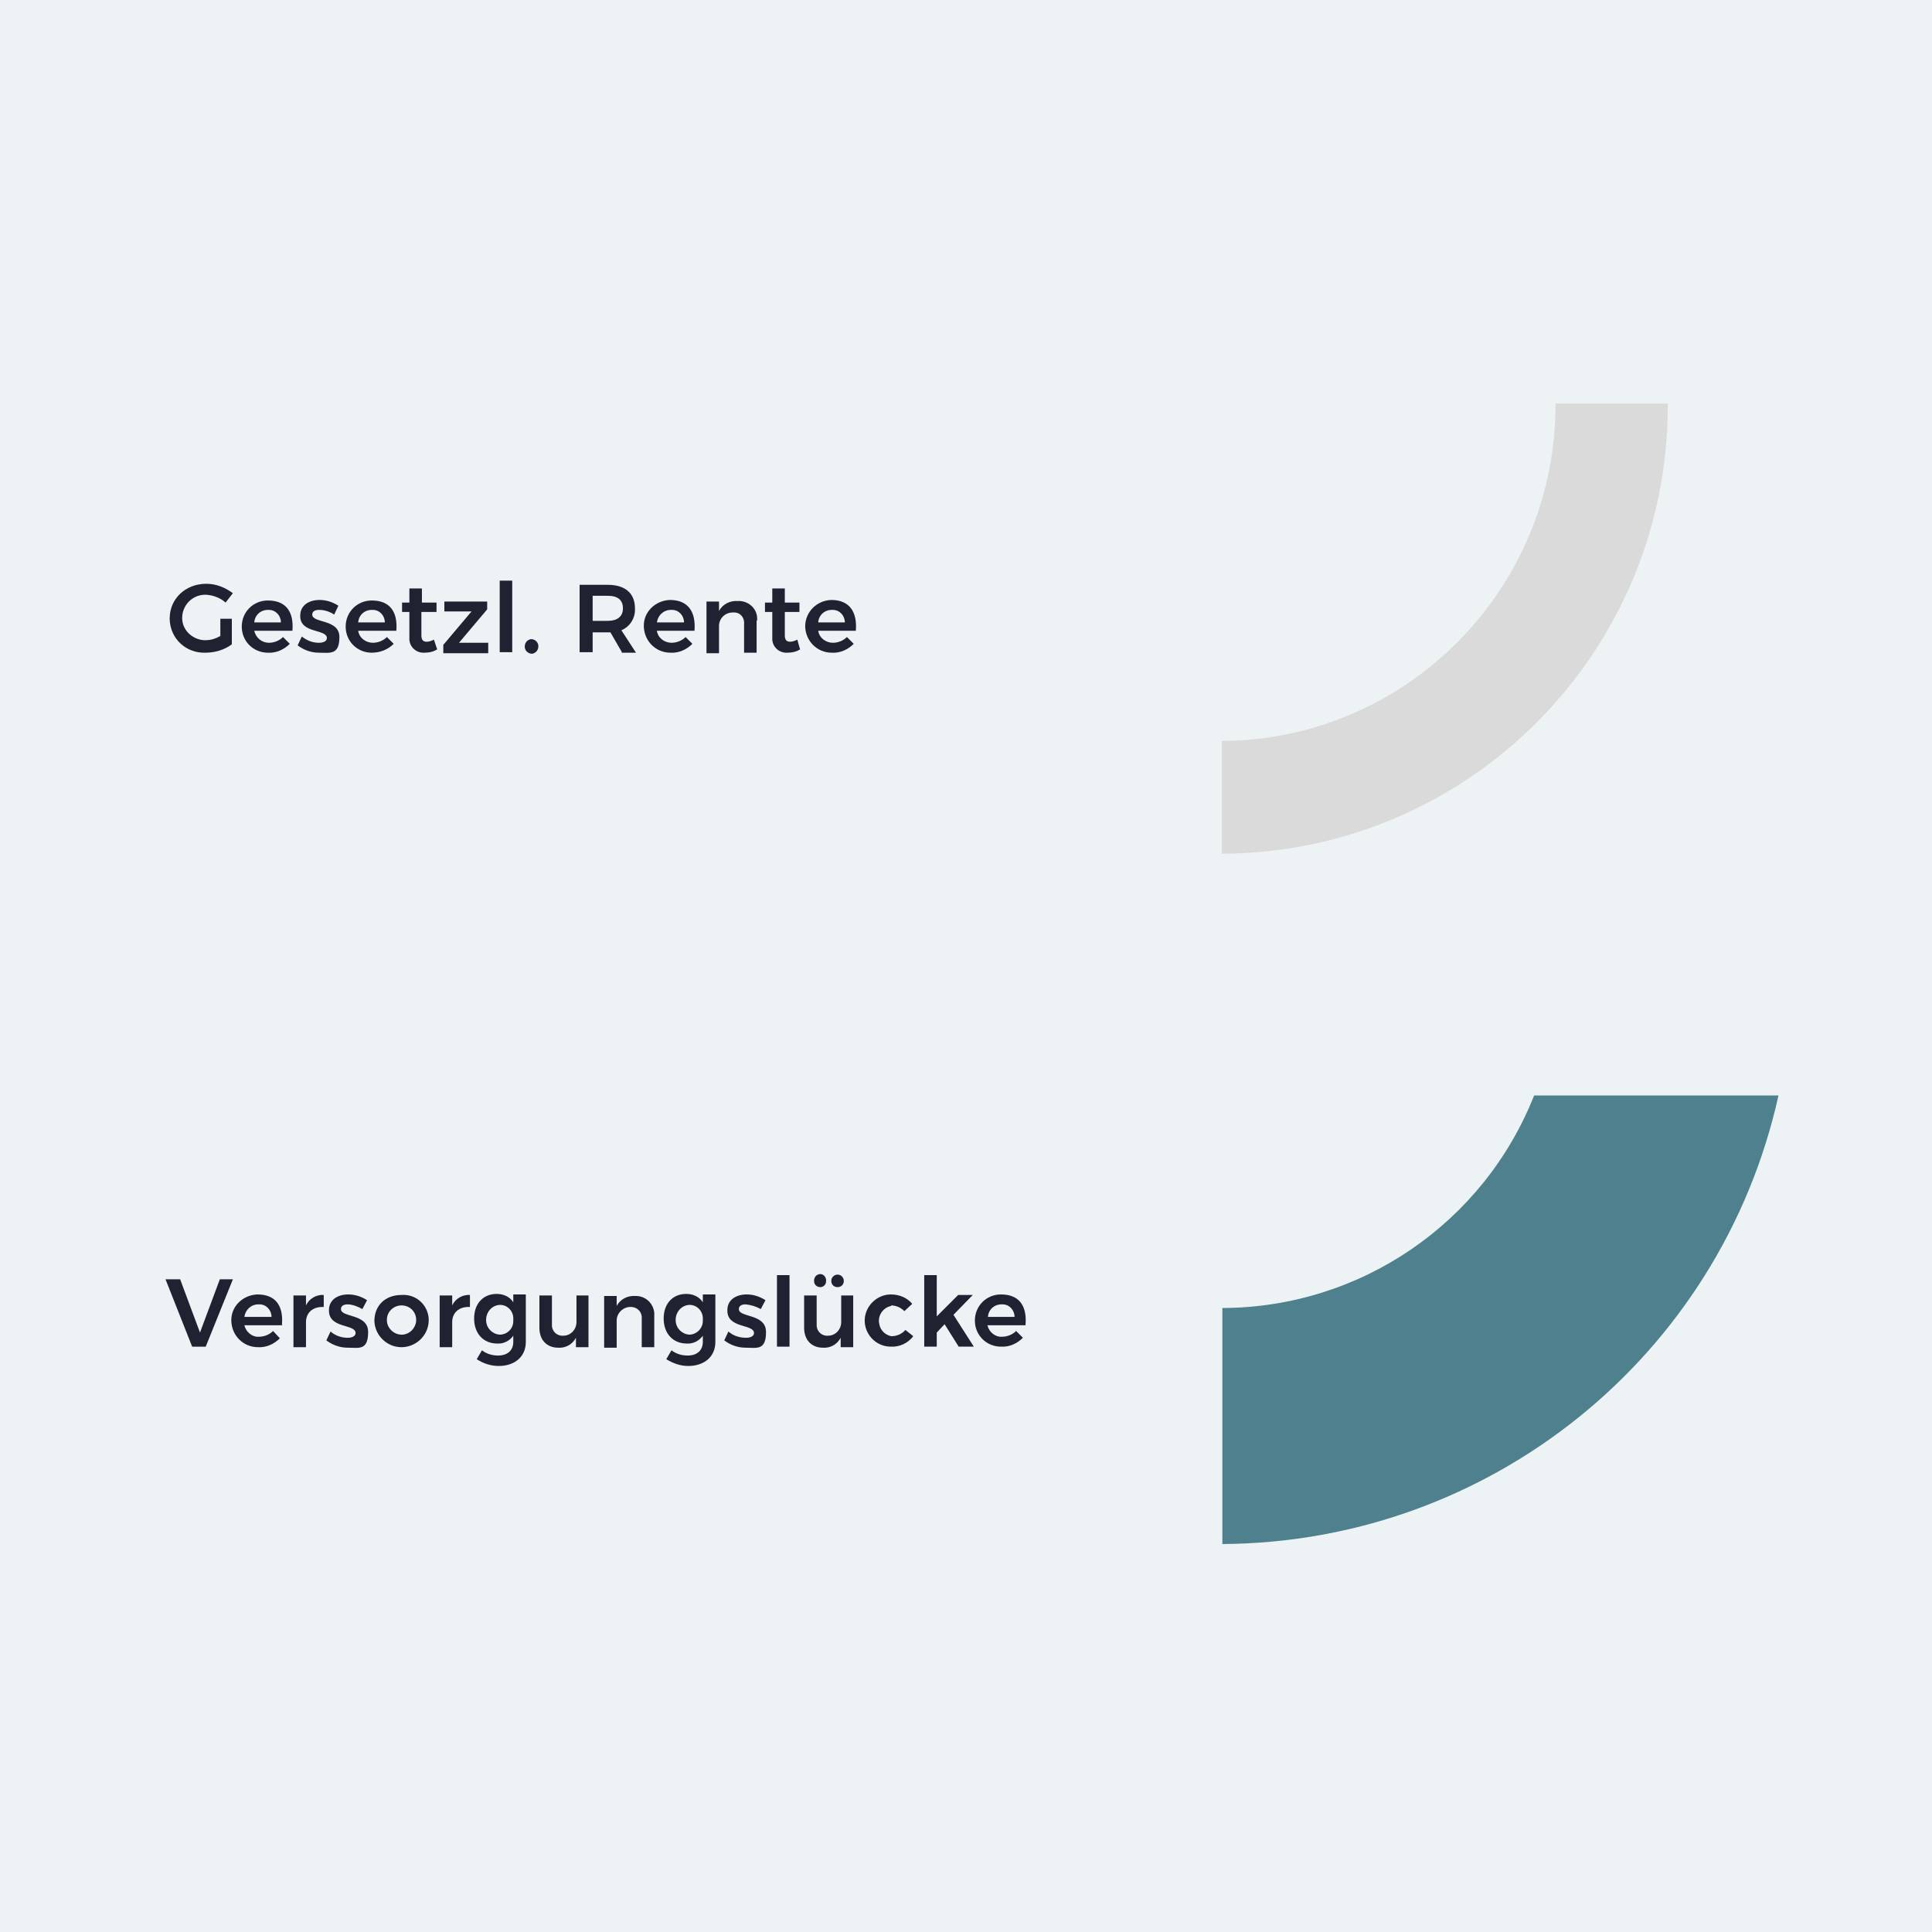 <svg viewBox="0 0 370 370" version="1.1" xmlns="http://www.w3.org/2000/svg">
  <defs>
    <style>
      .cls-1 {
        fill: none;
      }

      .cls-2 {
        fill: #4e818d;
      }

      .cls-3 {
        fill: #edf2f4;
      }

      .cls-4 {
        fill: #dadada;
      }

      .cls-5 {
        fill: #202232;
      }
    </style>
  </defs>
  
  <g>
    <g id="Ebene_1">
      <rect height="370" width="370" y="0" class="cls-3"></rect>
      <path d="M42.2,118.5h2.2v4.9c-1.5,1.1-3.3,1.6-5.1,1.6-3.7.1-6.7-2.7-6.8-6.4,0,0,0-.1,0-.2,0-3.7,3-6.6,7-6.6,1.9,0,3.6.7,5.1,1.8l-1.4,1.8c-1-.9-2.3-1.4-3.7-1.5-2.4-.1-4.4,1.7-4.6,4.1s1.7,4.4,4.1,4.6c.1,0,.3,0,.4,0,1,0,1.9-.3,2.8-.8v-3.5Z" class="cls-5"></path>
      <path d="M56,120.8h-7.3c.3,1.4,1.5,2.3,2.8,2.3,1,0,2-.4,2.7-1.1l1.3,1.3c-1.1,1.1-2.6,1.8-4.2,1.7-2.8,0-5-2.2-5-5,0-2.8,2.2-5,5-5,3.5,0,5,2.2,4.7,5.8ZM53.8,119.2c0-1.3-1-2.4-2.3-2.4,0,0-.2,0-.2,0-1.4,0-2.5,1-2.6,2.4h5.2Z" class="cls-5"></path>
      <path d="M61.1,116.8c-.8,0-1.3.3-1.3.9,0,1.7,5.2.8,5.2,4.3s-1.8,3-3.9,3c-1.5,0-2.9-.5-4.1-1.4l.8-1.7c1,.8,2.1,1.2,3.3,1.2.8,0,1.5-.3,1.5-.9,0-1.8-5.2-.8-5.1-4.3,0-2,1.7-3,3.7-3,1.3,0,2.5.4,3.6,1.1l-.8,1.7c-.9-.6-1.9-.9-2.9-.9Z" class="cls-5"></path>
      <path d="M75.9,120.8h-7.3c.2,1.4,1.5,2.3,2.8,2.3,1,0,2-.4,2.7-1.1l1.3,1.3c-1.1,1.1-2.6,1.7-4.2,1.7-2.8,0-5-2.2-5-5s2.2-5,5-5c3.5,0,5,2.2,4.7,5.8ZM73.7,119.2c0-1.3-1-2.4-2.3-2.4,0,0-.2,0-.2,0-1.4,0-2.5,1-2.6,2.4h5.2Z" class="cls-5"></path>
      <path d="M83.8,124.3c-.7.5-1.6.7-2.5.7-1.5.1-2.8-1-2.9-2.5,0-.2,0-.4,0-.5v-4.8h-1.4v-1.8h1.4v-2.7h2.4v2.7h2.8v1.8h-2.9v4.5c0,.9.4,1.2,1,1.2.5,0,1-.2,1.4-.4l.6,1.8Z" class="cls-5"></path>
      <path d="M93.3,115.1v1.6l-5.4,6.4h5.6v2h-8.6v-1.6l5.4-6.4h-5.2v-1.9h8.2Z" class="cls-5"></path>
      <path d="M98.1,111.2v13.7h-2.4v-13.7h2.4Z" class="cls-5"></path>
      <path d="M103.1,123.8c0,.7-.5,1.3-1.2,1.4-.7,0-1.3-.5-1.4-1.2,0,0,0-.2,0-.2,0-.7.5-1.3,1.2-1.4.7,0,1.3.5,1.4,1.2,0,0,0,.2,0,.2Z" class="cls-5"></path>
      <path d="M119.1,124.9l-2.2-3.8c-.2,0-.3,0-.5,0h-2.9v3.8h-2.5v-12.9h5.4c3.3,0,5.2,1.6,5.2,4.5.1,1.8-.9,3.5-2.6,4.2l2.8,4.3h-2.8ZM113.5,118.9h2.9c1.8,0,2.9-.8,2.9-2.4s-1-2.4-2.9-2.4h-2.9v4.8Z" class="cls-5"></path>
      <path d="M133.1,120.8h-7.3c.2,1.4,1.5,2.3,2.8,2.3,1,0,2-.4,2.7-1.1l1.3,1.3c-1.1,1.1-2.6,1.8-4.2,1.7-2.8,0-5-2.2-5.1-5s2.2-5,5-5.1c3.5,0,5,2.3,4.7,5.9ZM131,119.2c0-1.3-1-2.4-2.3-2.4,0,0-.1,0-.2,0-1.4,0-2.5,1-2.7,2.4h5.2Z" class="cls-5"></path>
      <path d="M144.9,118.8v6.2h-2.4v-5.5c.1-1.1-.6-2.1-1.7-2.2-.2,0-.3,0-.5,0-1.4,0-2.6,1.1-2.6,2.6,0,0,0,.2,0,.3v4.9h-2.4v-9.9h2.4v1.8c.7-1.3,2.1-2,3.6-1.9,1.9-.1,3.6,1.3,3.7,3.2,0,.2,0,.4,0,.6Z" class="cls-5"></path>
      <path d="M153.3,124.3c-.7.5-1.6.7-2.5.7-1.5.1-2.8-1-2.9-2.5,0-.2,0-.4,0-.5v-4.8h-1.4v-1.8h1.4v-2.7h2.4v2.7h2.8v1.8h-2.8v4.5c0,.9.4,1.2,1,1.2.5,0,1-.2,1.4-.4l.5,1.8Z" class="cls-5"></path>
      <path d="M164,120.8h-7.3c.2,1.4,1.5,2.3,2.8,2.3,1,0,2-.4,2.7-1.1l1.3,1.3c-1.1,1.1-2.6,1.8-4.2,1.7-2.8,0-5-2.2-5.1-5,0-2.8,2.2-5,5-5.1,3.5,0,5,2.3,4.7,5.9ZM161.8,119.2c0-1.3-1-2.4-2.3-2.4,0,0-.1,0-.2,0-1.4,0-2.5,1-2.6,2.4h5.2Z" class="cls-5"></path>
      <path d="M234,163.5c47.4-.2,85.6-38.8,85.4-86.2h-21.5c.1,35.5-28.5,64.4-63.9,64.6v21.5Z" class="cls-4"></path>
      <path d="M234.1,250.4v45.3c51.2-.3,95.4-35.9,106.5-85.9h-46.8c-9.7,24.5-33.3,40.6-59.7,40.7Z" class="cls-2"></path>
      <rect height="86.3" width="91.6" y="126.1" x="202.8" class="cls-1"></rect>
      <path d="M34.5,245l3.8,10.2,3.8-10.2h2.5l-5.2,12.9h-2.6l-5.1-12.9h2.7Z" class="cls-5"></path>
      <path d="M54.1,253.8h-7.3c.3,1.3,1.5,2.3,2.8,2.2,1,0,2-.4,2.7-1.1l1.3,1.4c-1.1,1.1-2.6,1.8-4.2,1.7-2.8,0-5-2.2-5.1-5s2.2-5,5-5.1c3.5,0,5,2.2,4.7,5.8ZM52,252.2c0-1.3-1-2.4-2.3-2.4,0,0-.2,0-.2,0-1.4,0-2.5,1-2.7,2.4h5.2Z" class="cls-5"></path>
      <path d="M62,248v2.3c-2.1-.1-3.4,1.1-3.4,2.9v4.8h-2.4v-9.9h2.4v1.9c.6-1.3,2-2.1,3.4-2Z" class="cls-5"></path>
      <path d="M66.6,249.8c-.8,0-1.3.3-1.3.9,0,1.7,5.2.8,5.2,4.4s-1.8,3-3.9,3c-1.5,0-2.9-.5-4.1-1.4l.8-1.7c.9.8,2.1,1.2,3.3,1.2.8,0,1.5-.3,1.5-.9,0-1.8-5.2-.8-5.1-4.4,0-2,1.7-3,3.7-3,1.3,0,2.5.4,3.6,1.1l-.9,1.7c-.9-.5-1.9-.9-2.9-.9Z" class="cls-5"></path>
      <path d="M82.1,253c-.1,2.9-2.6,5.1-5.4,5-2.7-.1-4.9-2.3-5-5,0-3,2.1-5,5.2-5,2.7-.2,5,1.8,5.2,4.5,0,.2,0,.3,0,.5ZM74.1,253c.1,1.5,1.5,2.7,3,2.6s2.7-1.5,2.6-3c-.1-1.5-1.3-2.6-2.8-2.6-1.5,0-2.8,1.2-2.8,2.7,0,0,0,.2,0,.3h0Z" class="cls-5"></path>
      <path d="M90,248v2.3c-2.1-.1-3.4,1.1-3.4,2.9v4.8h-2.4v-9.9h2.4v1.9c.6-1.3,2-2.1,3.4-2Z" class="cls-5"></path>
      <path d="M100.7,248.1v8.9c0,2.8-2.1,4.6-5.2,4.6-1.5,0-3-.5-4.2-1.3l1-1.7c.9.7,2,1,3.1,1,1.8,0,2.9-1,2.9-2.6v-1.2c-.7,1-1.9,1.6-3.1,1.5-2.6,0-4.4-1.9-4.4-4.8s1.8-4.7,4.3-4.7c1.3,0,2.5.5,3.2,1.6v-1.5h2.4ZM98.3,252.7c.1-1.4-.9-2.7-2.4-2.8,0,0-.2,0-.2,0-1.6.1-2.7,1.5-2.6,3.1.1,1.4,1.2,2.5,2.6,2.6,1.4,0,2.6-1.1,2.6-2.6,0,0,0-.2,0-.2Z" class="cls-5"></path>
      <path d="M112.7,248.1v9.9h-2.4v-1.8c-.7,1.3-2,2-3.4,1.9-2.2,0-3.6-1.5-3.6-3.8v-6.2h2.4v5.5c-.1,1.1.7,2.1,1.8,2.2.1,0,.2,0,.4,0,1.4,0,2.5-1.2,2.5-2.6,0,0,0-.1,0-.2v-4.9h2.4Z" class="cls-5"></path>
      <path d="M125.3,251.8v6.2h-2.4v-5.5c.1-1.1-.7-2.1-1.9-2.2-.1,0-.2,0-.3,0-1.4,0-2.6,1.2-2.6,2.6,0,0,0,.2,0,.3v4.9h-2.4v-9.9h2.4v1.9c.7-1.3,2.1-2,3.5-1.9,1.9-.1,3.5,1.3,3.7,3.2,0,.2,0,.4,0,.5Z" class="cls-5"></path>
      <path d="M137,248.1v8.9c0,2.8-2.1,4.6-5.2,4.6-1.5,0-2.9-.5-4.2-1.3l1-1.7c.9.7,2,1,3.1,1,1.8,0,2.9-1,2.9-2.6v-1.2c-.7,1-1.9,1.6-3.1,1.5-2.6,0-4.4-1.9-4.4-4.8s1.8-4.7,4.3-4.7c1.3,0,2.5.5,3.2,1.6v-1.5h2.4ZM134.6,252.7c.1-1.4-.9-2.7-2.4-2.8,0,0-.1,0-.2,0-1.6.1-2.7,1.5-2.6,3.1.1,1.4,1.2,2.5,2.6,2.6,1.4,0,2.6-1.2,2.6-2.6,0,0,0-.1,0-.2Z" class="cls-5"></path>
      <path d="M142.8,249.8c-.8,0-1.3.3-1.3.9,0,1.7,5.2.8,5.2,4.4s-1.8,3-3.9,3c-1.5,0-2.9-.5-4.1-1.4l.8-1.7c.9.8,2.1,1.2,3.4,1.2.8,0,1.5-.3,1.5-.9,0-1.8-5.2-.8-5.1-4.4,0-2,1.7-3,3.7-3,1.3,0,2.5.4,3.6,1.1l-.9,1.7c-.9-.5-1.9-.8-2.9-.9Z" class="cls-5"></path>
      <path d="M151.2,244.2v13.7h-2.4v-13.7h2.4Z" class="cls-5"></path>
      <path d="M163.4,248.1v9.9h-2.4v-1.8c-.7,1.3-2,2-3.4,1.9-2.2,0-3.6-1.5-3.6-3.8v-6.2h2.4v5.5c-.1,1.1.7,2.1,1.8,2.2.1,0,.2,0,.4,0,1.4,0,2.5-1.2,2.5-2.6,0,0,0-.2,0-.2v-4.9h2.5ZM155.9,245.3c0-.7.4-1.2,1.1-1.3,0,0,0,0,.1,0,.7,0,1.2.7,1.1,1.4,0,.6-.5,1.1-1.1,1.1-.7,0-1.2-.5-1.2-1.2,0,0,0,0,0,0h0ZM159.2,245.3c0-.7.6-1.2,1.2-1.2.7,0,1.2.6,1.2,1.2,0,.7-.5,1.2-1.2,1.2-.7,0-1.2-.5-1.2-1.2,0,0,0,0,0,0h0Z" class="cls-5"></path>
      <path d="M170.7,250.1c-1.6.3-2.7,1.9-2.3,3.5.2,1.2,1.2,2.1,2.3,2.3,1,0,2-.4,2.7-1.2l1.5,1.2c-1,1.3-2.6,2.1-4.3,2-2.8,0-5-2.3-5-5s2.3-5,5-5c1.6,0,3.1.6,4.1,1.8l-1.5,1.4c-.7-.7-1.6-1.1-2.6-1.1Z" class="cls-5"></path>
      <path d="M180.9,253.6l-1.5,1.6v2.7h-2.4v-13.7h2.4v7.9l4.1-4.1h2.8l-3.7,3.8,3.9,6.1h-2.9l-2.7-4.3Z" class="cls-5"></path>
      <path d="M196.4,253.8h-7.3c.3,1.3,1.5,2.3,2.8,2.2,1,0,2-.4,2.7-1.1l1.3,1.3c-1.1,1.1-2.6,1.8-4.2,1.7-2.8,0-5-2.2-5-5s2.2-5,5-5c3.5,0,5,2.2,4.7,5.8ZM194.3,252.2c0-1.3-1-2.4-2.3-2.4,0,0-.1,0-.2,0-1.4,0-2.5,1-2.6,2.4h5.2Z" class="cls-5"></path>
    </g>
  </g>
</svg>